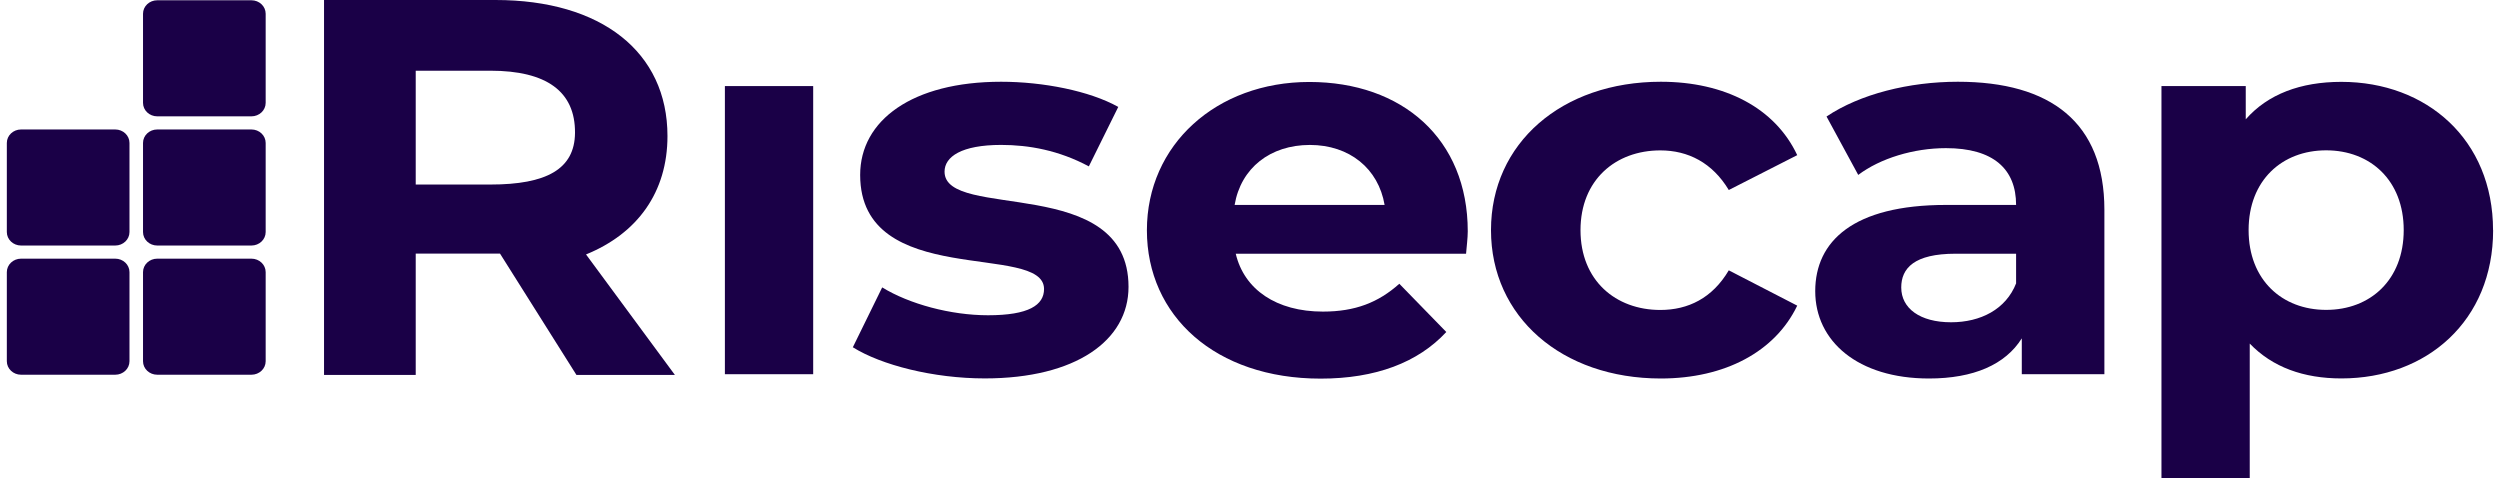 <svg width="183" height="35" viewBox="0 0 183 35" fill="none" xmlns="http://www.w3.org/2000/svg">
<g clip-path="url(#clip0_1_390)">
<path d="M18.404 18.934H11.511C10.935 18.934 10.469 19.375 10.469 19.92V26.444C10.469 26.989 10.935 27.43 11.511 27.43H18.404C18.98 27.43 19.447 26.989 19.447 26.444V19.92C19.447 19.375 18.98 18.934 18.404 18.934Z" fill="#1A0047"/>
<path d="M18.404 9.477H11.511C10.935 9.477 10.469 9.918 10.469 10.463V16.987C10.469 17.532 10.935 17.973 11.511 17.973H18.404C18.98 17.973 19.447 17.532 19.447 16.987V10.463C19.447 9.918 18.98 9.477 18.404 9.477Z" fill="#1A0047"/>
<path d="M8.435 18.934H1.542C0.967 18.934 0.5 19.375 0.5 19.92V26.444C0.5 26.989 0.967 27.43 1.542 27.43H8.435C9.011 27.43 9.478 26.989 9.478 26.444V19.92C9.478 19.375 9.011 18.934 8.435 18.934Z" fill="#1A0047"/>
<path d="M8.435 9.477H1.542C0.967 9.477 0.5 9.918 0.5 10.463V16.987C0.5 17.532 0.967 17.973 1.542 17.973H8.435C9.011 17.973 9.478 17.532 9.478 16.987V10.463C9.478 9.918 9.011 9.477 8.435 9.477Z" fill="#1A0047"/>
<path d="M18.404 0.02H11.511C10.935 0.02 10.469 0.461 10.469 1.006V7.53C10.469 8.075 10.935 8.516 11.511 8.516H18.404C18.98 8.516 19.447 8.075 19.447 7.53V1.006C19.447 0.461 18.98 0.02 18.404 0.02Z" fill="#1A0047"/>
<path d="M42.195 27.444L36.602 18.565H30.431V27.444H23.719V0H36.268C44.016 0 48.859 3.801 48.859 9.957C48.859 14.074 46.663 17.092 42.897 18.625L49.401 27.444H42.195ZM35.9 5.176H30.431V13.508H35.9C39.999 13.508 42.07 12.383 42.091 9.727C42.112 6.695 40.007 5.176 35.9 5.176Z" fill="#1A0047"/>
<path d="M59.525 6.301H53.062V27.392H59.525V6.301Z" fill="#1A0047"/>
<path d="M62.422 25.431L64.576 21.038C66.563 22.255 69.586 23.077 72.324 23.077C75.305 23.077 76.424 22.334 76.424 21.156C76.424 17.704 62.964 21.235 62.964 12.804C62.964 8.806 66.779 5.984 73.283 5.984C76.347 5.984 79.745 6.649 81.857 7.826L79.703 12.179C77.507 11.002 75.312 10.608 73.283 10.608C70.385 10.608 69.141 11.469 69.141 12.567C69.141 16.178 82.608 12.686 82.608 20.998C82.608 24.918 78.758 27.7 72.088 27.7C68.314 27.7 64.507 26.72 62.436 25.424L62.422 25.431Z" fill="#1A0047"/>
<path d="M107.315 18.574H90.457C91.076 21.198 93.438 22.809 96.836 22.809C99.198 22.809 100.894 22.145 102.43 20.771L105.869 24.302C103.799 26.538 100.693 27.715 96.669 27.715C88.963 27.715 83.953 23.125 83.953 16.858C83.953 10.59 89.046 6 95.842 6C102.638 6 107.44 10.156 107.44 16.937C107.44 17.41 107.356 18.074 107.315 18.581V18.574ZM90.374 15.003H101.353C100.901 12.34 98.782 10.61 95.884 10.61C92.986 10.61 90.832 12.294 90.374 15.003Z" fill="#1A0047"/>
<path d="M109.141 16.842C109.141 10.489 114.317 5.984 121.572 5.984C126.255 5.984 129.938 7.905 131.557 11.357L126.547 13.909C125.345 11.91 123.566 11.009 121.537 11.009C118.264 11.009 115.693 13.166 115.693 16.849C115.693 20.532 118.264 22.689 121.537 22.689C123.566 22.689 125.345 21.827 126.547 19.788L131.557 22.373C129.938 25.747 126.255 27.706 121.572 27.706C114.324 27.706 109.141 23.195 109.141 16.849V16.842Z" fill="#1A0047"/>
<path d="M154.041 15.356V27.391H147.995V24.767C146.793 26.687 144.472 27.706 141.2 27.706C135.981 27.706 132.875 24.964 132.875 21.314C132.875 17.664 135.654 15.001 142.443 15.001H147.578C147.578 12.377 145.918 10.844 142.443 10.844C140.081 10.844 137.635 11.588 136.023 12.804L133.702 8.529C136.148 6.885 139.747 5.984 143.312 5.984C150.108 5.984 154.041 8.964 154.041 15.356ZM147.578 20.729V18.572H143.145C140.122 18.572 139.171 19.631 139.171 21.044C139.171 22.57 140.539 23.59 142.819 23.59C144.973 23.59 146.835 22.649 147.585 20.729H147.578Z" fill="#1A0047"/>
<path d="M182.497 16.843C182.497 23.473 177.654 27.701 171.393 27.701C168.621 27.701 166.342 26.879 164.681 25.149V34.988H158.219V6.301H164.389V8.735C166.001 6.893 168.406 5.992 171.387 5.992C177.64 5.992 182.491 10.227 182.491 16.85L182.497 16.843ZM175.952 16.843C175.952 13.2 173.506 11.004 170.275 11.004C167.044 11.004 164.598 13.2 164.598 16.843C164.598 20.487 167.044 22.683 170.275 22.683C173.506 22.683 175.952 20.487 175.952 16.843Z" fill="#1A0047"/>
</g>
<defs>
<clipPath id="clip0_1_390">
<rect width="182" height="35" fill="white" transform="translate(0.5)"/>
</clipPath>
</defs>
</svg>
